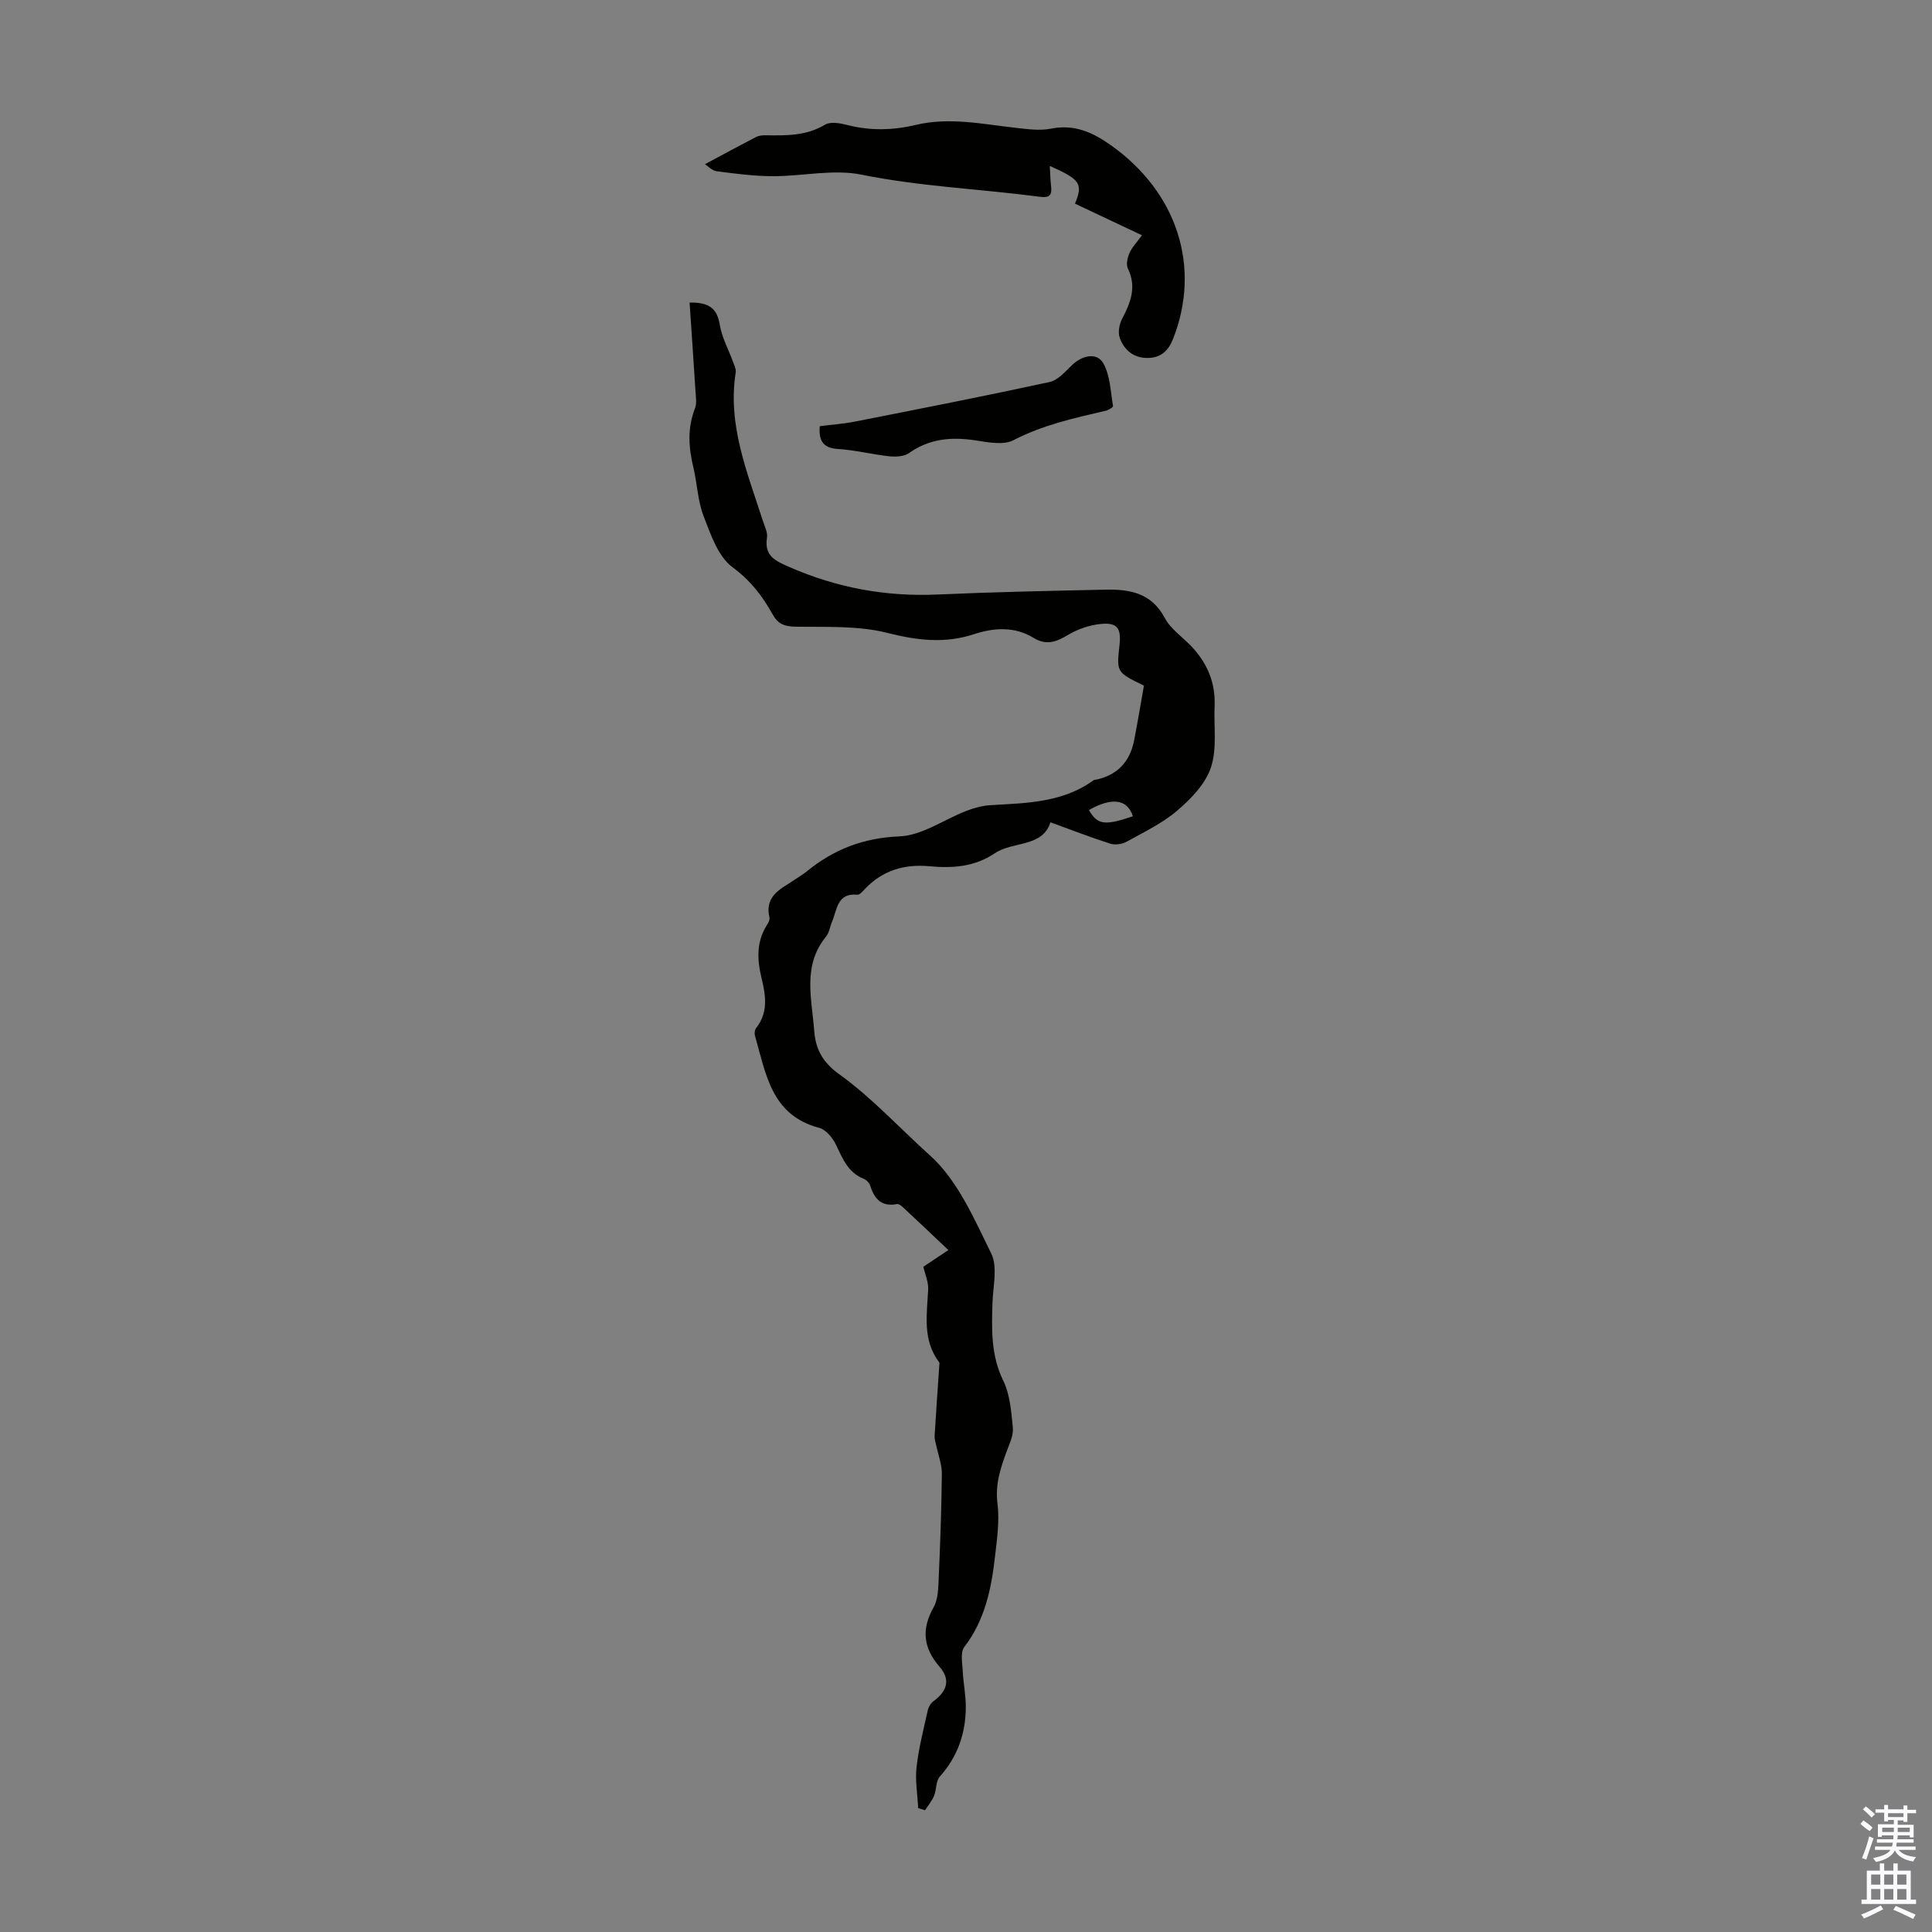 <svg enable-background="new 0 0 400 400" viewBox="0 0 400 400" xmlns="http://www.w3.org/2000/svg"><rect x="0" y="0" width="400" height="400" fill="#808080" stroke="none"/><g fill="#010100"><path d="m191.17 262.27c2.13-1.42 3.87-2.58 5.18-3.46-3.41-3.22-6.31-5.98-9.25-8.72-.39-.36-.97-.87-1.37-.8-3.2.61-4.7-1.03-5.56-3.82-.17-.57-.79-1.19-1.35-1.41-3.24-1.3-4.36-4.16-5.72-7.02-.68-1.44-2.09-3.16-3.49-3.53-9.98-2.62-11.04-11.27-13.31-19.12-.14-.47-.03-1.21.27-1.58 2.53-3.21 1.97-6.7 1.11-10.26-.92-3.79-1.13-7.51 1.09-11.01.29-.46.65-1.1.54-1.56-1.1-4.74 2.68-6.06 5.53-8.05.73-.51 1.52-.96 2.21-1.53 5.6-4.56 11.7-6.93 19.2-7.24 4.69-.19 9.23-3.51 13.89-5.3 1.57-.6 3.28-1.06 4.95-1.16 7.26-.43 14.57-.5 20.9-4.85.18-.13.36-.32.56-.36 4.66-.85 7.38-3.67 8.27-8.25.74-3.84 1.38-7.69 2.02-11.29-5.68-2.76-5.68-2.76-5.06-8.37.39-3.54-.46-4.75-3.93-4.39-2.32.24-4.75 1.07-6.74 2.27-2.42 1.46-4.49 2.21-7.11.61-3.93-2.41-8.2-2.13-12.34-.77-6.08 1.99-11.78 1.29-17.96-.27-6.05-1.53-12.63-1.18-18.98-1.28-2.31-.04-3.65-.54-4.78-2.59-2.09-3.77-4.57-6.99-8.29-9.73-2.99-2.21-4.51-6.78-5.98-10.58-1.23-3.18-1.32-6.79-2.13-10.15-.99-4.11-1.24-8.1.35-12.15.41-1.05.17-2.4.1-3.61-.38-6.05-.8-12.11-1.22-18.3 4.18-.07 5.72 1.33 6.26 4.63.43 2.63 1.81 5.1 2.74 7.66.26.71.66 1.5.55 2.18-1.72 10.88 2.4 20.68 5.6 30.66.37 1.17 1.05 2.43.88 3.54-.6 3.79 1.68 4.8 4.61 6.08 9.82 4.3 19.98 6.18 30.69 5.7 11.61-.52 23.24-.76 34.86-1.01 4.96-.1 9.45.7 12.18 5.84 1.2 2.28 3.61 3.91 5.47 5.84 3.33 3.48 5.07 7.57 4.86 12.44-.19 4.25.54 8.78-.75 12.66-1.12 3.4-4.1 6.5-6.94 8.93-3.1 2.66-6.94 4.48-10.55 6.49-.93.51-2.37.7-3.37.39-4.02-1.28-7.95-2.82-12.37-4.42-1.74 5.27-7.72 3.85-11.53 6.41-4.16 2.8-8.71 3.14-13.48 2.69-5.18-.49-9.74.82-13.41 4.7-.46.48-1.08 1.24-1.56 1.19-4.22-.4-4.18 3.09-5.24 5.57-.44 1.03-.58 2.27-1.25 3.1-4.91 6.03-2.95 12.76-2.45 19.49.3 4.12 2.01 6.73 5.21 9.03 6.83 4.92 12.55 11.21 18.77 16.8 5.73 5.14 9.15 13.13 12.68 20.31 1.37 2.79.35 6.8.25 10.25-.17 5.47-.33 10.8 2.22 16.03 1.42 2.91 1.68 6.48 2 9.79.15 1.57-.69 3.28-1.27 4.86-1.29 3.5-2.42 6.88-1.91 10.84.45 3.56-.1 7.3-.51 10.92-.76 6.69-2.08 13.18-6.36 18.76-.86 1.12-.4 3.34-.32 5.05.12 2.49.65 4.97.63 7.46-.04 5.39-1.69 10.21-5.39 14.33-.83.93-.66 2.7-1.19 3.99-.44 1.06-1.22 1.98-1.86 2.97-.47-.15-.94-.29-1.42-.44-.14-2.83-.65-5.7-.34-8.48.45-3.98 1.47-7.9 2.34-11.83.15-.68.63-1.44 1.19-1.84 2.9-2.12 3.49-4.53 1.24-7.11-3.37-3.87-3.8-7.77-1.26-12.27.83-1.46.97-3.42 1.04-5.17.33-7.49.62-14.98.69-22.47.02-2-.77-4-1.18-6-.13-.62-.36-1.24-.32-1.85.3-4.98.65-9.95.99-14.92.01-.11.03-.26-.02-.33-3.51-4.62-2.57-9.86-2.3-15.08.08-1.59-.67-3.23-1-4.73zm43.38-93.27c-1.13-3.55-4.32-4-9.1-1.29 1.76 3.07 3.27 3.28 9.1 1.29z"/><path d="m145.96 33.99c3.71-1.98 7.13-3.84 10.58-5.63.56-.29 1.29-.36 1.94-.35 4.25.06 8.43.15 12.34-2.2 1.12-.67 3.1-.32 4.56.06 4.77 1.23 9.51 1.12 14.24-.01 6.94-1.66 13.77-.16 20.64.6 2.42.27 4.97.64 7.31.18 4.83-.96 8.59.71 12.4 3.41 13.73 9.71 18.76 25.15 12.92 40.07-.96 2.45-2.49 3.92-5.17 3.99-2.97.07-4.94-1.59-5.88-4.14-.42-1.13-.11-2.83.48-3.96 1.76-3.36 3.05-6.59 1.2-10.4-.41-.84-.09-2.26.33-3.22.52-1.2 1.5-2.19 2.58-3.68-4.73-2.23-9.3-4.39-13.87-6.55 1.7-4.1 1.15-4.97-5.21-7.81.09 1.56.11 2.91.27 4.25.21 1.78-.33 2.4-2.24 2.15-12.32-1.63-24.76-2.11-37.03-4.59-5.85-1.19-12.22.34-18.35.32-3.88-.01-7.76-.52-11.62-1.03-.98-.12-1.85-1.1-2.42-1.46z"/><path d="m169.72 88.24c2.41-.31 4.86-.48 7.25-.95 13.47-2.65 26.94-5.29 40.35-8.2 1.73-.38 3.25-2.18 4.66-3.53 2.15-2.05 5.18-2.64 6.48-.29 1.4 2.53 1.47 5.82 1.98 8.81.04.24-.96.84-1.55.97-6.52 1.51-13 2.94-19.07 6.09-2.09 1.09-5.29.42-7.91.03-4.94-.75-9.47-.36-13.7 2.63-1.02.72-2.73.81-4.07.67-3.55-.38-7.06-1.29-10.61-1.51-3.14-.19-4.04-1.71-3.81-4.72z"/></g><path d="m385.2 377.6.6-.7c.6.4 1.3.9 1.9 1.5l-.6.7c-.8-.5-1.4-1-1.9-1.5zm.3 7.1c.6-1.4 1.1-2.9 1.5-4.5.3.1.6.3.9.4-.5 1.4-1 2.9-1.5 4.4zm.2-10.1.6-.6c.7.5 1.3 1.1 1.9 1.6l-.7.7c-.6-.6-1.2-1.2-1.8-1.7zm8.4-.8h.8v.9h1.8v.7h-1.8v1.8h-.8v-.3h-1.2v.9h3.3v2.6h-.8v-.4h-2.5c0 .3 0 .6-.1.8h3.4v.7h-3.5c0 .3-.1.6-.1.8h4v.7h-3.5c.7.9 1.9 1.3 3.6 1.5-.2.2-.4.5-.6.9-1.9-.3-3.2-1.1-3.8-2.3-.5 1.1-1.8 2-3.9 2.4-.2-.3-.4-.5-.6-.8 1.9-.4 3.1-.9 3.6-1.7h-3.2v-.7h3.5c.1-.2.1-.5.2-.8h-3.3v-.7h3.4c0-.2 0-.5 0-.8h-2.4v.3h-.8v-2.6h3.3v-.9h-1.2v.3h-.8v-1.8h-1.8v-.7h1.8v-.9h.8v.9h3.2zm-4.4 5.5h2.4c0-.3 0-.6 0-.9h-2.4zm1.2-3.1h3.2v-.8h-3.2zm4.4 2.2h-2.4v.9h2.5v-.9z" fill="#fbfafc"/><path d="m389.2 385.8h.9v1.5h1.9v-1.5h.9v1.5h2.7v6h1.1v.9h-11.3v-.9h1.1v-6h2.7zm.2 8.7.5.8c-1.2.6-2.5 1.3-4 1.9-.2-.3-.3-.6-.6-.8 1.6-.6 3-1.3 4.1-1.9zm-2-4.3h1.9v-2.1h-1.9zm0 3.1h1.9v-2.2h-1.9zm2.7-3.1h1.9v-2.1h-1.9zm0 3.1h1.9v-2.2h-1.9zm2.4 1.3c1.4.6 2.7 1.2 4.1 1.8l-.5.9c-1.5-.7-2.8-1.4-4.1-1.9zm2.2-6.5h-1.9v2.1h1.9zm-1.9 5.2h1.9v-2.2h-1.9z" fill="#fbfafc"/></svg>